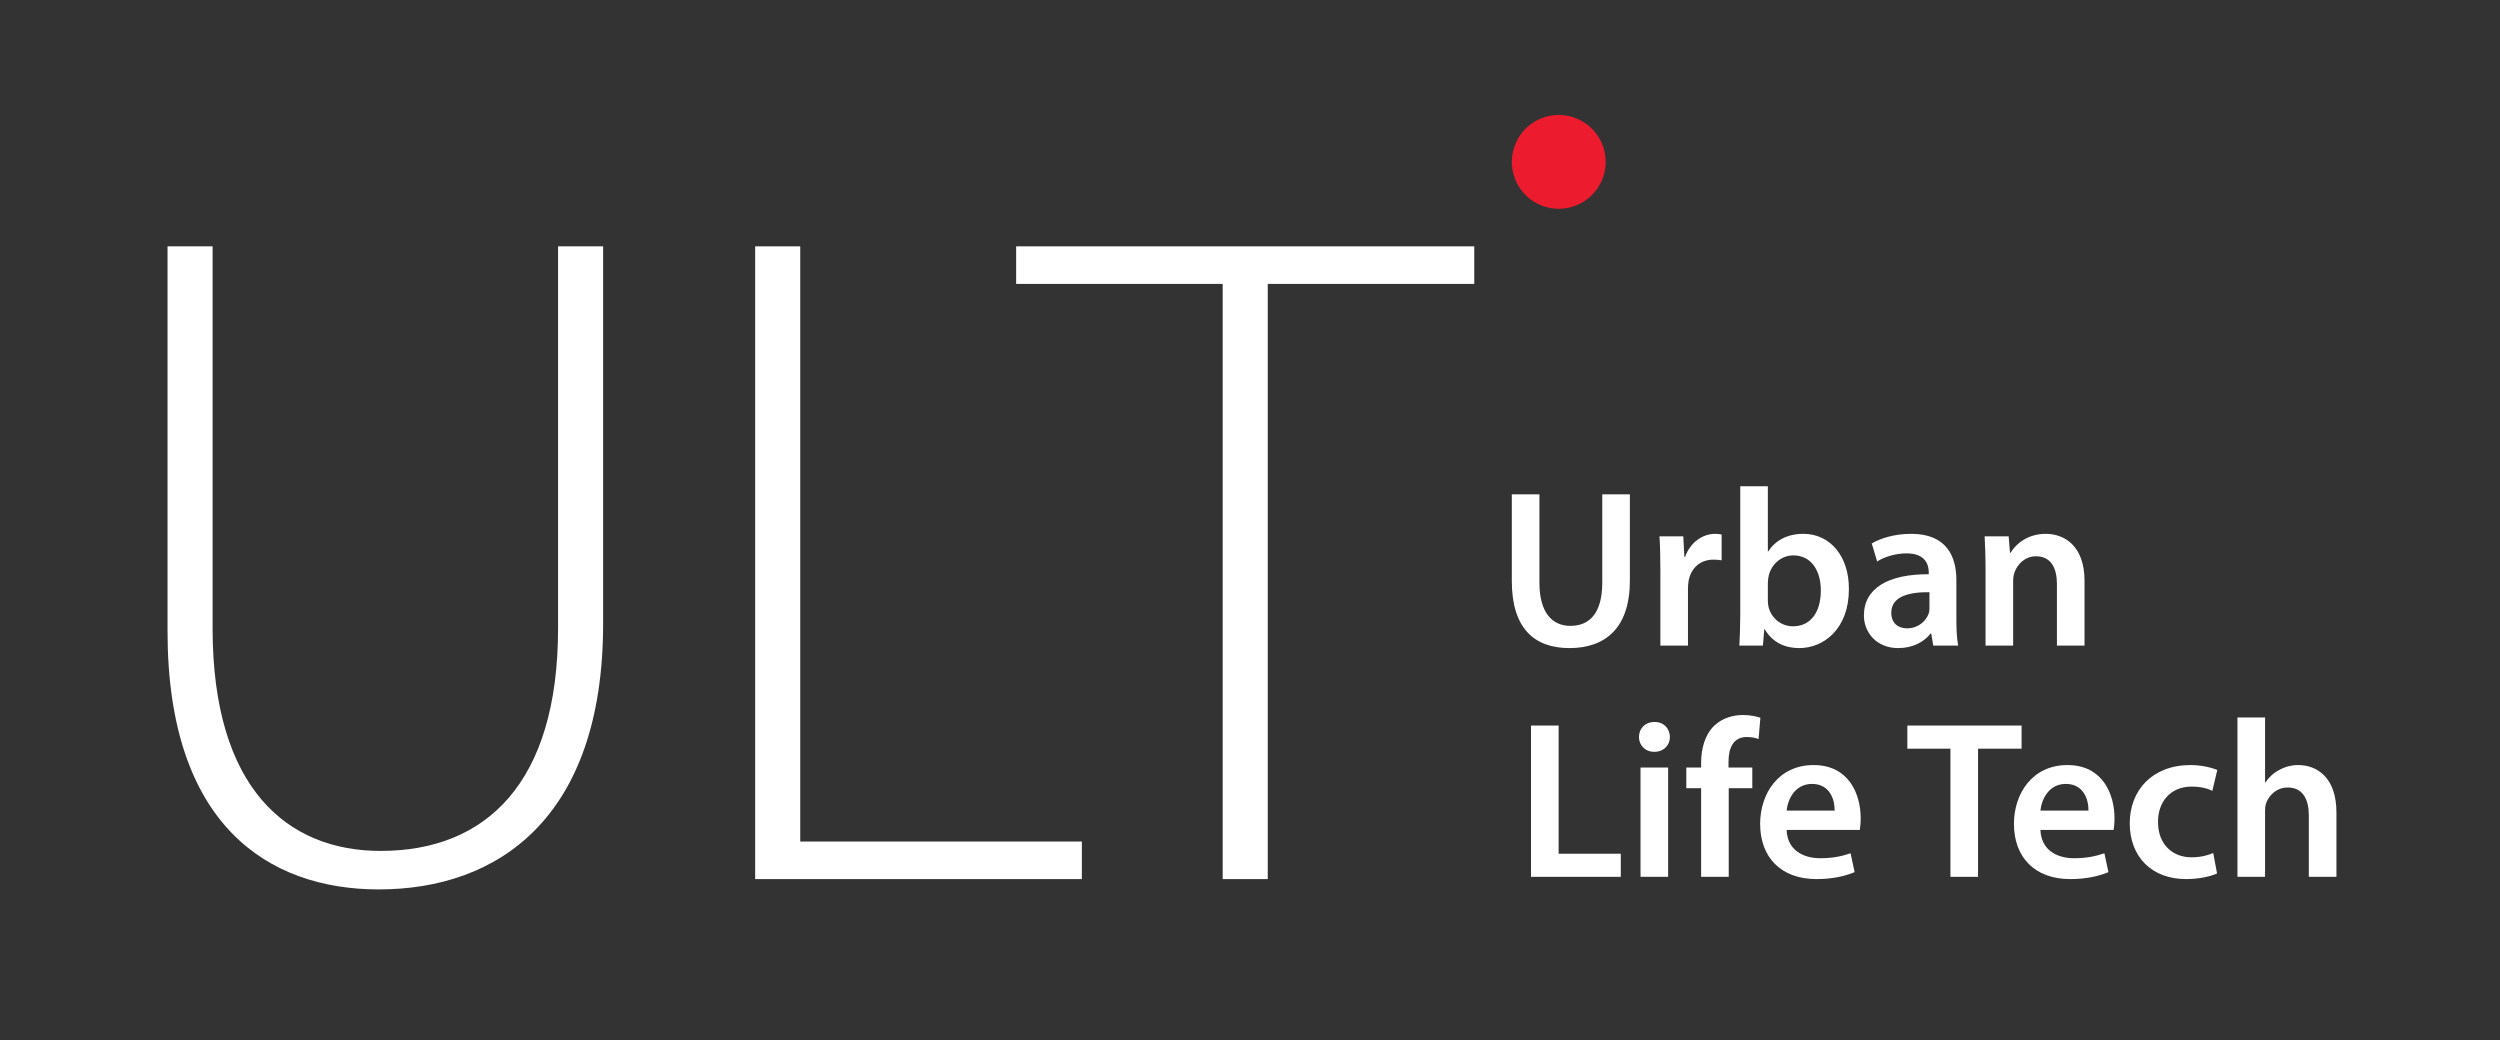 <?xml version="1.0" encoding="UTF-8"?>
<svg id="Layer_1" data-name="Layer 1" xmlns="http://www.w3.org/2000/svg" width="351.934mm" height="146.469mm" viewBox="0 0 997.607 415.187">
  <rect x="0" y="0" width="997.607" height="415.187" fill="#333333" stroke="none"/>
  <defs>
    <style>
      .cls-1 {
        fill: #fff;
      }

      .cls-2 {
        fill: #ec1b2e;
      }
    </style>
  </defs>
  <g>
    <path class="cls-1" d="M614.293,197.258v35.204c0,11.817,4.928,17.284,12.36,17.284,7.971,0,12.718-5.467,12.718-17.284v-35.204h11.018v34.489c0,18.627-9.583,26.867-24.094,26.867-13.972,0-23.016-7.79-23.016-26.779v-34.577h11.013Z"/>
    <path class="cls-1" d="M662.56,228.073c0-5.909-.093-10.21-.362-14.061h9.494l.45,8.24h.269c2.146-6.094,7.251-9.229,11.998-9.229,1.077,0,1.705,.088,2.597,.274v10.298c-.985-.177-1.969-.274-3.312-.274-5.193,0-8.867,3.321-9.852,8.329-.181,.989-.269,2.155-.269,3.321v22.654h-11.013v-29.552Z"/>
    <path class="cls-1" d="M694.439,194.034h11.013v25.975h.181c2.685-4.204,7.432-6.986,13.972-6.986,10.656,0,18.269,8.867,18.181,22.124,0,15.677-9.945,23.467-19.792,23.467-5.644,0-10.66-2.155-13.796-7.525h-.177l-.539,6.536h-9.406c.181-2.95,.362-7.79,.362-12.268v-51.323Zm11.013,45.591c0,.892,.088,1.793,.269,2.597,1.166,4.478,5.017,7.701,9.764,7.701,6.893,0,11.106-5.458,11.106-14.326,0-7.701-3.674-13.972-11.018-13.972-4.478,0-8.598,3.224-9.764,8.055-.177,.813-.358,1.793-.358,2.87v7.075Z"/>
    <path class="cls-1" d="M780.679,247.15c0,3.939,.177,7.79,.715,10.475h-9.94l-.808-4.831h-.265c-2.601,3.4-7.167,5.82-12.899,5.82-8.779,0-13.703-6.359-13.703-12.992,0-10.925,9.764-16.569,25.882-16.472v-.724c0-2.862-1.161-7.613-8.867-7.613-4.297,0-8.775,1.351-11.729,3.233l-2.151-7.172c3.224-1.97,8.867-3.851,15.761-3.851,13.972,0,18.004,8.867,18.004,18.45v15.677Zm-10.749-10.837c-7.79-.088-15.226,1.519-15.226,8.152,0,4.292,2.778,6.262,6.271,6.262,4.478,0,7.613-2.862,8.686-5.997,.269-.804,.269-1.616,.269-2.42v-5.997Z"/>
    <path class="cls-1" d="M792.316,226.995c0-5.017-.181-9.221-.362-12.983h9.587l.534,6.536h.269c1.97-3.4,6.717-7.525,13.972-7.525,7.613,0,15.496,4.928,15.496,18.724v25.878h-11.018v-24.624c0-6.271-2.327-11.022-8.329-11.022-4.389,0-7.432,3.135-8.598,6.447-.358,.901-.539,2.243-.539,3.498v25.701h-11.013v-30.63Z"/>
    <g>
      <path class="cls-1" d="M610.94,289.526h11.018v51.146h24.805v9.221h-35.823v-60.367Z"/>
      <path class="cls-1" d="M666.37,294.101c0,3.224-2.415,5.909-6.266,5.909-3.674,0-6.09-2.685-6.09-5.909,0-3.409,2.504-6.006,6.178-6.006,3.762,0,6.09,2.597,6.178,6.006Zm-11.729,55.792v-43.612h11.013v43.612h-11.013Z"/>
      <path class="cls-1" d="M678.819,349.893v-35.372h-5.909v-8.24h5.909v-1.881c0-5.644,1.523-11.287,5.286-14.873,3.224-3.038,7.525-4.204,11.376-4.204,2.954,0,5.281,.539,6.986,1.077l-.72,8.505c-1.25-.45-2.685-.804-4.743-.804-5.467,0-7.255,4.566-7.255,9.936v2.243h9.494v8.24h-9.406v35.372h-11.018Z"/>
      <path class="cls-1" d="M712.937,331.178c.269,7.878,6.359,11.287,13.433,11.287,5.105,0,8.691-.813,12.091-1.978l1.612,7.525c-3.762,1.616-8.956,2.782-15.226,2.782-14.149,0-22.477-8.691-22.477-22.036,0-12.091,7.344-23.467,21.316-23.467,14.149,0,18.808,11.641,18.808,21.232,0,2.058-.181,3.665-.358,4.654h-29.199Zm19.165-7.702c.088-4.036-1.7-10.66-9.044-10.66-6.809,0-9.675,6.182-10.121,10.66h19.165Z"/>
      <path class="cls-1" d="M778.307,298.755h-17.196v-9.229h45.587v9.229h-17.373v51.137h-11.018v-51.137Z"/>
      <path class="cls-1" d="M814.218,331.178c.269,7.878,6.359,11.287,13.434,11.287,5.105,0,8.686-.813,12.091-1.978l1.612,7.525c-3.762,1.616-8.956,2.782-15.226,2.782-14.149,0-22.477-8.691-22.477-22.036,0-12.091,7.344-23.467,21.316-23.467,14.149,0,18.808,11.641,18.808,21.232,0,2.058-.181,3.665-.358,4.654h-29.199Zm19.165-7.702c.093-4.036-1.7-10.66-9.044-10.66-6.81,0-9.676,6.182-10.122,10.66h19.165Z"/>
      <path class="cls-1" d="M884.698,348.55c-2.327,1.077-6.893,2.243-12.36,2.243-13.61,0-22.477-8.779-22.477-22.301,0-13.08,8.956-23.202,24.27-23.202,4.032,0,8.152,.901,10.66,1.969l-1.974,8.329c-1.788-.892-4.385-1.696-8.329-1.696-8.417,0-13.433,6.174-13.345,14.149,0,8.956,5.825,14.061,13.345,14.061,3.762,0,6.54-.804,8.686-1.705l1.524,8.152Z"/>
      <path class="cls-1" d="M892.841,286.302h11.014v25.887h.181c1.342-2.058,3.224-3.762,5.463-4.928,2.239-1.254,4.836-1.969,7.613-1.969,7.432,0,15.226,4.928,15.226,18.9v25.701h-11.018v-24.535c0-6.271-2.327-11.111-8.417-11.111-4.301,0-7.348,2.87-8.598,6.182-.362,.989-.45,2.146-.45,3.312v26.152h-11.014v-63.591Z"/>
    </g>
  </g>
  <circle class="cls-2" cx="622.006" cy="64.595" r="18.725" transform="translate(431.968 660.371) rotate(-78.237)"/>
  <g>
    <path class="cls-1" d="M84.836,98.304V250.769c0,64.06,29.969,88.785,67.057,88.785,41.956,0,70.799-26.972,70.799-88.785V98.304h17.981V248.898c0,77.544-41.956,106.016-89.531,106.016-44.207,0-84.288-25.851-84.288-103.019V98.304h17.981Z"/>
    <path class="cls-1" d="M301.347,98.304h17.981v237.503h112.38v14.984h-130.362V98.304Z"/>
    <path class="cls-1" d="M487.904,113.289h-82.416v-14.984h182.809v14.984h-82.412v237.503h-17.981V113.289Z"/>
  </g>
</svg>